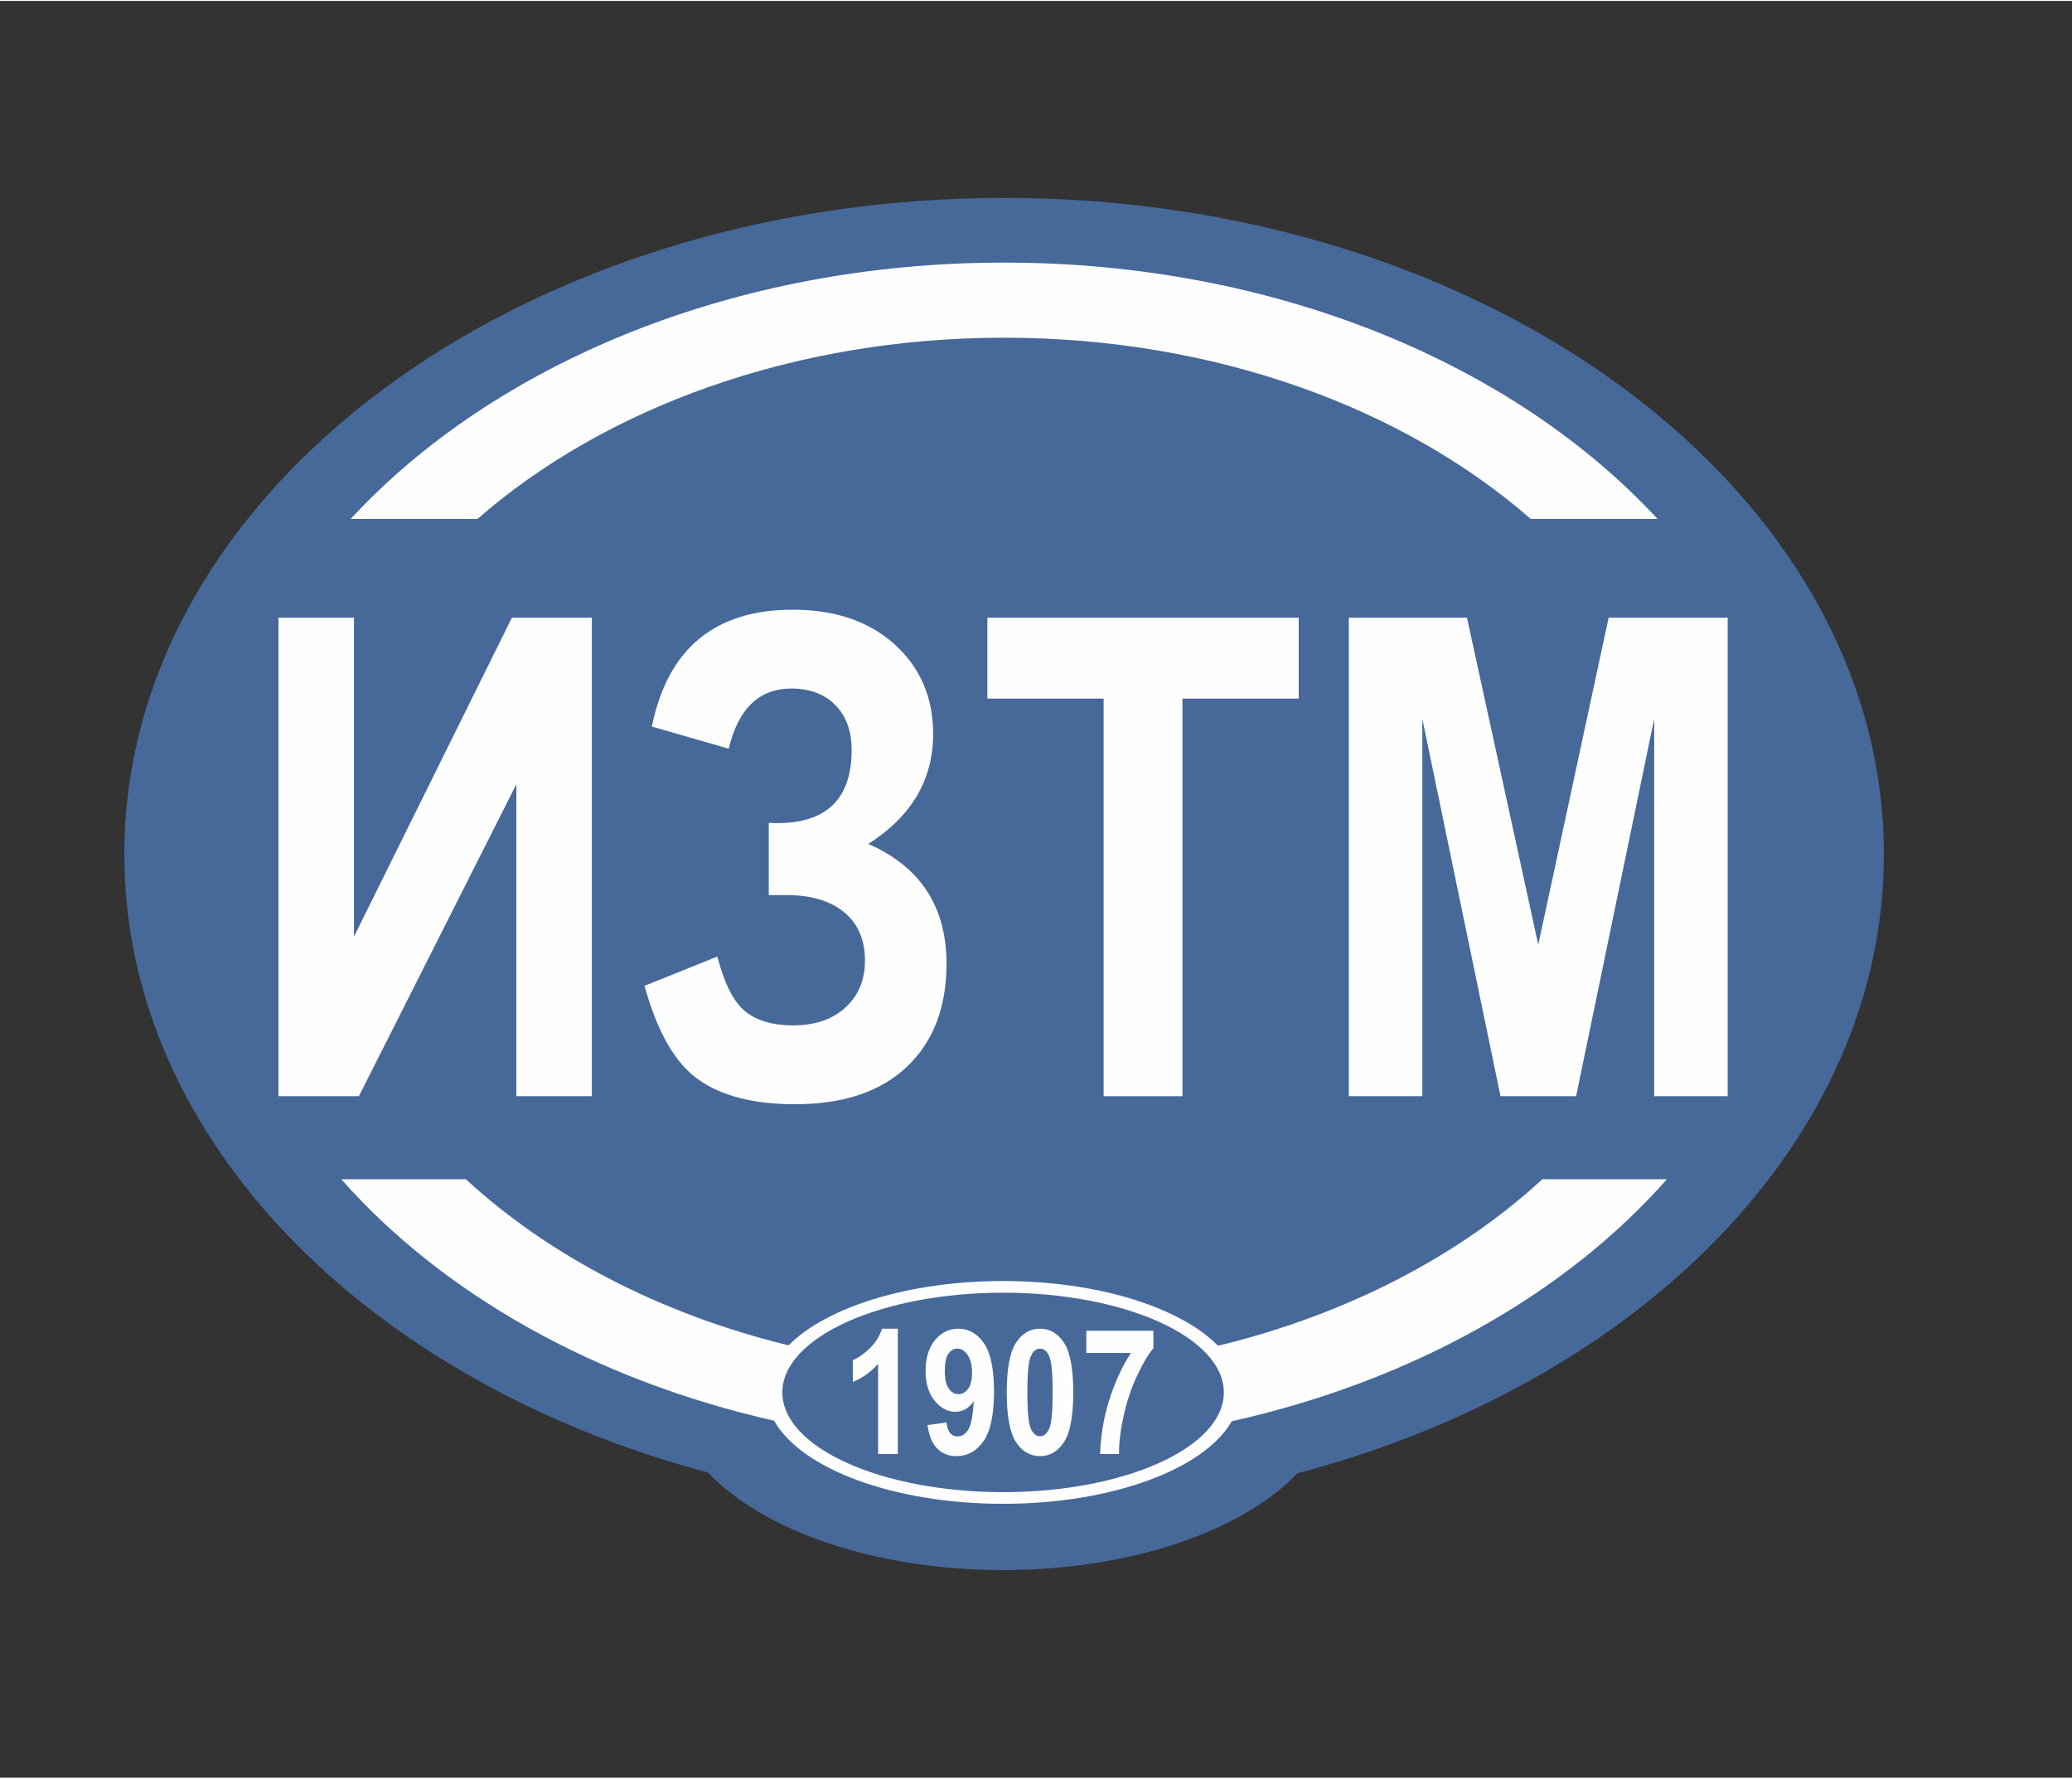 <?xml version="1.0" encoding="UTF-8"?>
<!DOCTYPE svg PUBLIC "-//W3C//DTD SVG 1.0//EN" "http://www.w3.org/TR/2001/REC-SVG-20010904/DTD/svg10.dtd">
<!-- Creator: CorelDRAW 2018 (64-Bit) -->
<svg xmlns="http://www.w3.org/2000/svg" xml:space="preserve" width="945444px" height="811389px" version="1.0" style="shape-rendering:geometricPrecision; text-rendering:geometricPrecision; image-rendering:optimizeQuality; fill-rule:evenodd; clip-rule:evenodd"
viewBox="0 0 325598.91 279136.04"
 xmlns:xlink="http://www.w3.org/1999/xlink">
 <rect x="0" y="0" width="325598.91" height="279136.04" fill="#333333" stroke="none"/>
 <defs>
  <style type="text/css">
   <![CDATA[
    .fil0 {fill:none}
    .fil2 {fill:#FEFEFE}
    .fil1 {fill:#46699A}
    .fil3 {fill:#FEFEFE;fill-rule:nonzero}
   ]]>
  </style>
 </defs>
 <g id="Layer_x0020_1">
  <rect class="fil0" x="0.03" y="-0.74" width="325598.89" height="279136.04"/>
  <g id="_2944321797936">
   <path class="fil1" d="M157787.7 30943.25c76353.26,0 138251.58,46171.97 138251.58,103124.98 0,44900.57 -38474.18,83092.71 -92166.74,97250.85 -8600.02,9026.78 -26080.63,15203.61 -46244.32,15203.61 -20244.91,0 -37783.11,-6228.52 -46346.22,-15314.36 -53475.49,-14246.74 -91747.36,-52356.19 -91747.36,-97140.1 0,-56953.01 61898.31,-103124.98 138253.06,-103124.98z"/>
   <path class="fil2" d="M157787.7 41108.53c42601.42,0 80205.85,15949.32 102680.5,40275.69l-19920.04 0c-19958.44,-17425.97 -49627.34,-28477.24 -82760.46,-28477.24 -33134.61,0 -62803.51,11051.27 -82761.94,28477.24l-19920.04 0c22474.65,-24326.37 60079.08,-40275.69 102681.98,-40275.69zm-159.48 160002.67c14976.21,0 27882.15,4165.64 33775.47,10169.71 20231.61,-4899.54 37867.27,-14102.03 50962.23,-26158.9l19573.03 0c-15919.79,18035.83 -40030.58,31688.96 -68382.3,38017.89 -4239.47,7470.39 -18718.05,12972.39 -35928.43,12972.39 -17273.88,0 -31793.81,-5543.35 -35975.69,-13055.08 -28192.24,-6362.89 -52167.17,-19977.63 -68017.56,-37935.2l19573.03 0c13041.79,12005.18 30579.99,21181.1 50706.77,26095.4 5922.85,-5968.63 18790.4,-10106.21 33713.45,-10106.21z"/>
   <ellipse class="fil1" cx="157628.28" cy="218611.29" rx="34688.85" ry="15666.63"/>
   <polygon class="fil3" points="43762.07,172075.79 43762.07,96900.89 55626.97,96900.89 55626.97,146999.27 80439.16,96900.89 93004,96900.89 93004,172075.79 81139.1,172075.79 81139.1,123061.26 56396.31,172075.79 "/>
   <path id="1" class="fil3" d="M123521.98 140472.47l-2712.61 0 0 -11339.21c8679.76,438.56 13018.16,-3377.11 13018.16,-11444.06 0,-2957.74 -838.73,-5301.18 -2536.89,-7034.77 -1696.67,-1749.84 -4007.63,-2624.01 -6946.17,-2624.01 -5057.53,0 -8329.79,3149.7 -9834.5,9449.09l-12074.59 -3481.94c2485.21,-12232.59 9886.19,-18356.27 22170.46,-18356.27 6633.12,0 11952.02,1819.24 15995.1,5459.19 4023.88,3657.66 6036.55,8347.51 6036.55,14087.26 0,7155.86 -3394.82,12913.33 -10184.47,17253.21 8189.52,3586.79 12284.27,9869.94 12284.27,18828.79 0,6859.05 -2082.08,12248.83 -6229.99,16187.07 -4146.44,3919.03 -10008.75,5878.55 -17603.18,5878.55 -6421.96,0 -11461.77,-1277.3 -15119.44,-3849.63 -3657.67,-2554.61 -6491.37,-7471.86 -8504.04,-14751.76l11444.05 -4601.25c1119.31,4304.44 2590.05,7173.58 4409.29,8626.6 1802.99,1451.55 4304.44,2186.93 7471.86,2186.93 3447.98,0 6194.56,-927.34 8242.67,-2799.74 2046.64,-1854.67 3078.82,-4339.88 3078.82,-7418.7 0,-3202.86 -1083.86,-5722.03 -3254.54,-7542.74 -2169.2,-1801.52 -5214.06,-2712.61 -9150.81,-2712.61z"/>
   <polygon id="2" class="fil3" points="173428.4,172075.79 173428.4,109604.53 155159.25,109604.53 155159.25,96900.89 204085.18,96900.89 204085.18,109604.53 185817.51,109604.53 185817.51,172075.79 "/>
   <polygon id="3" class="fil3" points="211960.17,172075.79 211960.17,96900.89 230526.12,96900.89 241725.05,148278.05 252785.18,96900.89 271491.41,96900.89 271491.41,172075.79 259942.51,172075.79 259942.51,112789.67 247674.48,172075.79 235793.34,172075.79 223509.07,112789.67 223509.07,172075.79 "/>
   <path class="fil3" d="M141088.23 228291.94l-3098.01 0 0 -14180.29c-1147.36,1293.55 -2473.4,2244.51 -3978.1,2852.89l0 -3428.78c859.41,-347.02 1746.88,-964.26 2665.35,-1856.16 922.91,-890.42 1559.35,-1919.64 1919.65,-3080.29l2491.11 0 0 19692.63z"/>
   <path id="1" class="fil3" d="M145751.5 223739.42l2990.22 -411.98c141.76,1463.36 722.09,2194.3 1740.98,2194.3 686.64,0 1247.77,-366.21 1687.81,-1092.72 438.57,-726.51 717.65,-2198.73 844.65,-4419.62 -383.93,543.41 -818.07,955.39 -1297.98,1228.57 -484.34,279.09 -1018.89,416.42 -1609.55,416.42 -1219.72,0 -2303.58,-584.75 -3245.69,-1751.31 -940.62,-1165.08 -1411.67,-2714.09 -1411.67,-4648.5 0,-2065.84 493.2,-3693.11 1485.51,-4877.38 992.31,-1184.28 2212.02,-1777.89 3670.96,-1777.89 1622.84,0 2962.16,763.43 4013.54,2290.28 1055.8,1531.29 1581.49,4063.75 1581.49,7601.81 0,3597.13 -549.31,6184.22 -1646.47,7761.29 -1101.58,1577.06 -2522.12,2368.55 -4273.43,2368.55 -1215.28,0 -2216.45,-397.22 -3007.94,-1197.57 -790.01,-795.91 -1297.98,-2025.97 -1522.43,-3684.25zm6994.9 -8210.18c0,-1221.2 -233.31,-2161.82 -699.93,-2820.41 -462.19,-654.16 -992.31,-983.45 -1581.49,-983.45 -571.47,0 -1046.95,270.23 -1426.45,813.64 -379.5,540.45 -571.46,1439.73 -571.46,2697.84 0,1261.06 205.25,2185.44 621.67,2770.2 416.41,584.75 927.33,877.13 1535.72,877.13 584.75,0 1083.86,-279.09 1500.27,-835.78 414.94,-562.61 621.67,-1399.87 621.67,-2519.17z"/>
   <path id="2" class="fil3" d="M163424.08 208599.31c1559.34,0 2820.4,739.8 3786.14,2225.31 964.25,1486.99 1444.16,4082.95 1444.16,7789.34 0,3703.45 -479.91,6294.97 -1444.16,7780.48 -965.74,1485.52 -2222.37,2226.8 -3771.38,2226.8 -1563.77,0 -2824.83,-736.85 -3790.56,-2207.6 -964.26,-1472.22 -1444.17,-4082.94 -1444.17,-7835.12 0,-3684.24 479.91,-6266.91 1444.17,-7753.9 965.73,-1485.51 2222.36,-2225.31 3775.8,-2225.31zm4.43 3126.07c-602.48,0 -1086.82,403.13 -1448.6,1201.99 -360.3,800.35 -538.98,2697.85 -538.98,5686.59 0,2994.65 178.68,4887.72 538.98,5686.59 361.78,795.92 846.12,1193.14 1448.6,1193.14 612.81,0 1097.15,-401.65 1454.5,-1202 355.87,-798.87 534.55,-2691.94 534.55,-5677.73 0,-2988.74 -178.68,-4886.24 -534.55,-5686.59 -357.35,-798.86 -841.69,-1201.99 -1454.5,-1201.99z"/>
   <path id="3" class="fil3" d="M170711.36 212412.02l0 -3483.42 10532.96 0 0 2733.28c-865.32,1042.52 -1738.02,2528.03 -2624.01,4452.11 -883.04,1919.65 -1568.21,3986.96 -2052.55,6185.7 -485.82,2198.73 -727.99,4195.17 -727.99,5992.25l-2962.16 0c73.83,-2787.92 536.02,-5572.88 1391,-8347.51 849.08,-2779.06 2000.87,-5287.9 3450.94,-7532.41l-7008.19 0z"/>
  </g>
 </g>
</svg>
